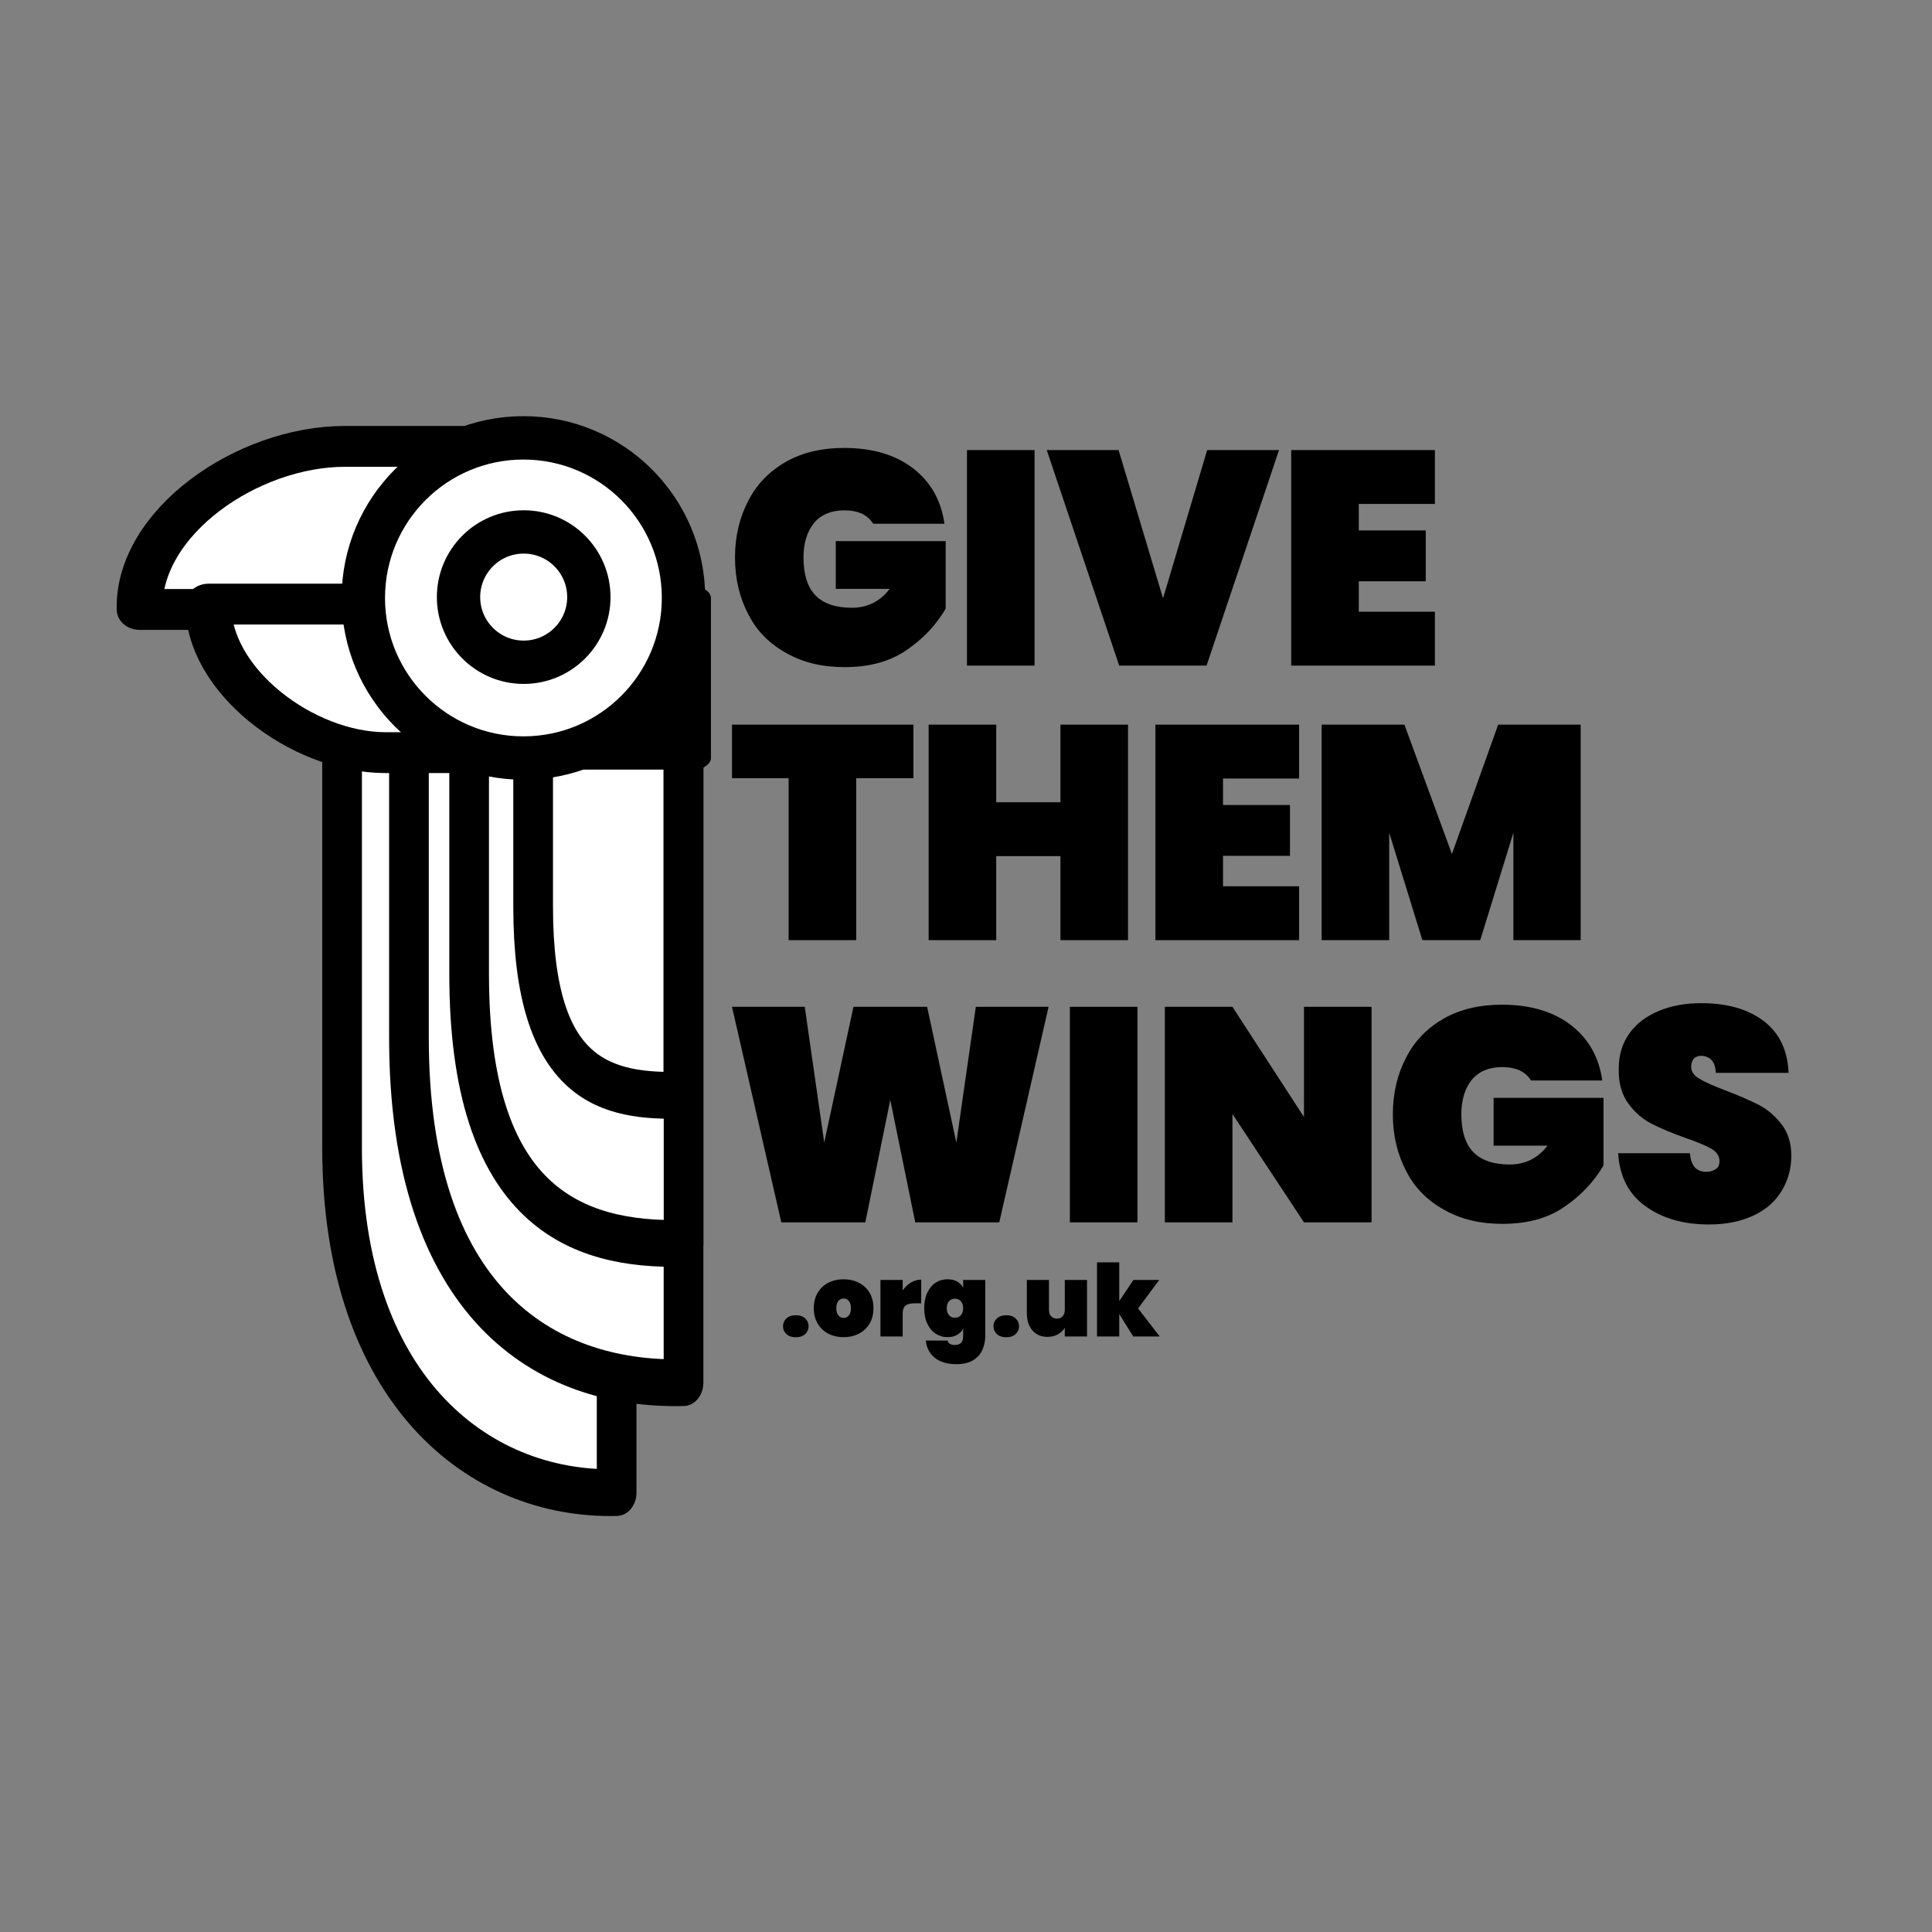 <?xml version="1.0" encoding="UTF-8" standalone="no"?>
<!DOCTYPE svg PUBLIC "-//W3C//DTD SVG 1.1//EN" "http://www.w3.org/Graphics/SVG/1.1/DTD/svg11.dtd">
<svg width="100%" height="100%" viewBox="0 0 1080 1080" version="1.1" xmlns="http://www.w3.org/2000/svg" xmlns:xlink="http://www.w3.org/1999/xlink" xml:space="preserve" xmlns:serif="http://www.serif.com/" style="fill-rule:evenodd;clip-rule:evenodd;stroke-linecap:round;stroke-linejoin:round;stroke-miterlimit:1.5;">
    <rect x="0" y="0" width="1080" height="1080" fill="#808080" stroke="none"/>
    <g transform="matrix(2.161,0,0,2.161,-69.733,-207.575)">
        <g transform="matrix(0.518,0,0,0.518,-41.612,196.978)">
            <g transform="matrix(50,0,0,50,532.061,472.569)">
                <path d="M0.16,0.008C0.121,0.008 0.09,-0.002 0.067,-0.023C0.044,-0.044 0.032,-0.07 0.032,-0.101C0.032,-0.133 0.044,-0.16 0.067,-0.181C0.09,-0.202 0.121,-0.212 0.16,-0.212C0.198,-0.212 0.229,-0.202 0.252,-0.181C0.275,-0.16 0.287,-0.133 0.287,-0.101C0.287,-0.07 0.275,-0.044 0.252,-0.023C0.229,-0.002 0.198,0.008 0.16,0.008Z" style="fill-rule:nonzero;"/>
            </g>
            <g transform="matrix(50,0,0,50,548.011,472.569)">
                <path d="M0.318,0.007C0.261,0.007 0.21,-0.005 0.165,-0.028C0.12,-0.051 0.084,-0.085 0.059,-0.129C0.033,-0.172 0.02,-0.223 0.02,-0.282C0.02,-0.341 0.033,-0.392 0.059,-0.436C0.084,-0.479 0.12,-0.513 0.165,-0.536C0.21,-0.559 0.261,-0.571 0.318,-0.571C0.375,-0.571 0.426,-0.559 0.471,-0.536C0.516,-0.513 0.552,-0.479 0.578,-0.436C0.603,-0.392 0.616,-0.341 0.616,-0.282C0.616,-0.223 0.603,-0.172 0.578,-0.129C0.552,-0.085 0.516,-0.051 0.471,-0.028C0.426,-0.005 0.375,0.007 0.318,0.007ZM0.318,-0.185C0.339,-0.185 0.356,-0.193 0.37,-0.21C0.384,-0.226 0.391,-0.25 0.391,-0.282C0.391,-0.314 0.384,-0.338 0.37,-0.355C0.356,-0.371 0.339,-0.379 0.318,-0.379C0.297,-0.379 0.28,-0.371 0.266,-0.355C0.252,-0.338 0.245,-0.314 0.245,-0.282C0.245,-0.25 0.252,-0.226 0.266,-0.21C0.279,-0.193 0.297,-0.185 0.318,-0.185Z" style="fill-rule:nonzero;"/>
            </g>
            <g transform="matrix(50,0,0,50,579.811,472.569)">
                <path d="M0.272,-0.46C0.295,-0.493 0.322,-0.519 0.355,-0.539C0.388,-0.558 0.422,-0.568 0.457,-0.568L0.457,-0.331L0.394,-0.331C0.352,-0.331 0.321,-0.324 0.302,-0.309C0.282,-0.294 0.272,-0.268 0.272,-0.231L0.272,-0L0.05,-0L0.05,-0.564L0.272,-0.564L0.272,-0.46Z" style="fill-rule:nonzero;"/>
            </g>
            <g transform="matrix(50,0,0,50,603.161,472.569)">
                <path d="M0.253,-0.571C0.29,-0.571 0.321,-0.564 0.348,-0.549C0.375,-0.534 0.395,-0.513 0.409,-0.487L0.409,-0.564L0.63,-0.564L0.63,-0.01C0.63,0.043 0.62,0.091 0.601,0.134C0.582,0.177 0.551,0.212 0.508,0.238C0.464,0.264 0.409,0.277 0.342,0.277C0.251,0.277 0.18,0.256 0.127,0.214C0.074,0.171 0.043,0.114 0.036,0.041L0.254,0.041C0.26,0.07 0.284,0.085 0.326,0.085C0.352,0.085 0.372,0.078 0.387,0.065C0.402,0.052 0.409,0.027 0.409,-0.01L0.409,-0.077C0.395,-0.051 0.375,-0.031 0.348,-0.016C0.321,-0 0.29,0.007 0.253,0.007C0.209,0.007 0.169,-0.005 0.134,-0.028C0.099,-0.05 0.071,-0.084 0.051,-0.128C0.03,-0.171 0.02,-0.223 0.02,-0.282C0.02,-0.341 0.03,-0.393 0.051,-0.437C0.071,-0.48 0.099,-0.514 0.134,-0.537C0.169,-0.56 0.209,-0.571 0.253,-0.571ZM0.409,-0.282C0.409,-0.312 0.401,-0.335 0.386,-0.352C0.371,-0.369 0.351,-0.377 0.327,-0.377C0.303,-0.377 0.283,-0.369 0.268,-0.352C0.253,-0.335 0.245,-0.312 0.245,-0.282C0.245,-0.252 0.253,-0.229 0.268,-0.212C0.283,-0.195 0.303,-0.187 0.327,-0.187C0.351,-0.187 0.371,-0.195 0.386,-0.212C0.401,-0.229 0.409,-0.252 0.409,-0.282Z" style="fill-rule:nonzero;"/>
            </g>
            <g transform="matrix(50,0,0,50,637.161,472.569)">
                <path d="M0.16,0.008C0.121,0.008 0.09,-0.002 0.067,-0.023C0.044,-0.044 0.032,-0.07 0.032,-0.101C0.032,-0.133 0.044,-0.16 0.067,-0.181C0.09,-0.202 0.121,-0.212 0.16,-0.212C0.198,-0.212 0.229,-0.202 0.252,-0.181C0.275,-0.16 0.287,-0.133 0.287,-0.101C0.287,-0.07 0.275,-0.044 0.252,-0.023C0.229,-0.002 0.198,0.008 0.16,0.008Z" style="fill-rule:nonzero;"/>
            </g>
            <g transform="matrix(50,0,0,50,653.111,472.569)">
                <path d="M0.647,-0.564L0.647,-0L0.425,-0L0.425,-0.086C0.408,-0.059 0.385,-0.038 0.356,-0.021C0.327,-0.004 0.292,0.004 0.252,0.004C0.187,0.004 0.137,-0.018 0.101,-0.061C0.064,-0.104 0.046,-0.163 0.046,-0.237L0.046,-0.564L0.267,-0.564L0.267,-0.265C0.267,-0.238 0.274,-0.217 0.289,-0.202C0.303,-0.186 0.322,-0.178 0.346,-0.178C0.371,-0.178 0.39,-0.186 0.404,-0.202C0.418,-0.217 0.425,-0.238 0.425,-0.265L0.425,-0.564L0.647,-0.564Z" style="fill-rule:nonzero;"/>
            </g>
            <g transform="matrix(50,0,0,50,687.961,472.569)">
                <path d="M0.411,-0L0.272,-0.225L0.272,-0L0.05,-0L0.05,-0.74L0.272,-0.74L0.272,-0.353L0.413,-0.564L0.671,-0.564L0.46,-0.28L0.676,-0L0.411,-0Z" style="fill-rule:nonzero;"/>
            </g>
        </g>
        <g transform="matrix(1.575,0,0,1.575,-233.65,-130.074)">
            <g transform="matrix(50,0,0,50,288.055,252.893)">
                <path d="M0.484,-0.466C0.475,-0.48 0.463,-0.491 0.447,-0.499C0.431,-0.506 0.412,-0.51 0.389,-0.51C0.346,-0.51 0.313,-0.496 0.29,-0.469C0.267,-0.441 0.255,-0.403 0.255,-0.355C0.255,-0.3 0.268,-0.258 0.294,-0.231C0.32,-0.204 0.36,-0.19 0.414,-0.19C0.465,-0.19 0.507,-0.211 0.538,-0.252L0.361,-0.252L0.361,-0.409L0.722,-0.409L0.722,-0.187C0.691,-0.134 0.649,-0.089 0.595,-0.052C0.541,-0.014 0.473,0.005 0.39,0.005C0.317,0.005 0.253,-0.01 0.199,-0.041C0.144,-0.071 0.102,-0.113 0.074,-0.168C0.045,-0.223 0.03,-0.285 0.03,-0.355C0.03,-0.425 0.045,-0.487 0.074,-0.542C0.102,-0.597 0.144,-0.639 0.198,-0.67C0.252,-0.7 0.315,-0.715 0.388,-0.715C0.481,-0.715 0.556,-0.693 0.615,-0.648C0.673,-0.603 0.707,-0.543 0.718,-0.466L0.484,-0.466Z" style="fill-rule:nonzero;"/>
            </g>
            <g transform="matrix(50,0,0,50,325.155,252.893)">
                <rect x="0.05" y="-0.708" width="0.222" height="0.708" style="fill-rule:nonzero;"/>
            </g>
            <g transform="matrix(50,0,0,50,340.755,252.893)">
                <path d="M0.763,-0.708L0.525,-0L0.238,-0L0,-0.708L0.236,-0.708L0.382,-0.221L0.527,-0.708L0.763,-0.708Z" style="fill-rule:nonzero;"/>
            </g>
            <g transform="matrix(50,0,0,50,378.405,252.893)">
                <path d="M0.272,-0.531L0.272,-0.444L0.492,-0.444L0.492,-0.277L0.272,-0.277L0.272,-0.177L0.522,-0.177L0.522,-0L0.05,-0L0.05,-0.708L0.522,-0.708L0.522,-0.531L0.272,-0.531Z" style="fill-rule:nonzero;"/>
            </g>
        </g>
        <g transform="matrix(1,0,0,1,-67.221,86.361)">
            <g transform="matrix(78.743,0,0,78.743,288.055,252.893)">
                <path d="M0.606,-0.708L0.606,-0.532L0.418,-0.532L0.418,-0L0.196,-0L0.196,-0.532L0.01,-0.532L0.01,-0.708L0.606,-0.708Z" style="fill-rule:nonzero;"/>
            </g>
            <g transform="matrix(78.743,0,0,78.743,335.773,252.893)">
                <path d="M0.705,-0.708L0.705,-0L0.483,-0L0.483,-0.276L0.272,-0.276L0.272,-0L0.05,-0L0.05,-0.708L0.272,-0.708L0.272,-0.453L0.483,-0.453L0.483,-0.708L0.705,-0.708Z" style="fill-rule:nonzero;"/>
            </g>
            <g transform="matrix(78.743,0,0,78.743,394.437,252.893)">
                <path d="M0.272,-0.531L0.272,-0.444L0.492,-0.444L0.492,-0.277L0.272,-0.277L0.272,-0.177L0.522,-0.177L0.522,-0L0.05,-0L0.05,-0.708L0.522,-0.708L0.522,-0.531L0.272,-0.531Z" style="fill-rule:nonzero;"/>
            </g>
            <g transform="matrix(78.743,0,0,78.743,437.431,252.893)">
                <path d="M0.901,-0.708L0.901,-0L0.68,-0L0.68,-0.353L0.571,-0L0.381,-0L0.272,-0.353L0.272,-0L0.05,-0L0.05,-0.708L0.322,-0.708L0.478,-0.283L0.63,-0.708L0.901,-0.708Z" style="fill-rule:nonzero;"/>
            </g>
        </g>
        <g transform="matrix(1,0,0,1,-68.796,159.356)">
            <g transform="matrix(78.743,0,0,78.743,288.055,252.893)">
                <path d="M1.07,-0.708L0.908,-0L0.632,-0L0.55,-0.402L0.468,-0L0.192,-0L0.03,-0.708L0.269,-0.708L0.333,-0.262L0.429,-0.708L0.671,-0.708L0.767,-0.262L0.831,-0.708L1.07,-0.708Z" style="fill-rule:nonzero;"/>
            </g>
            <g transform="matrix(78.743,0,0,78.743,373.885,252.893)">
                <rect x="0.05" y="-0.708" width="0.222" height="0.708" style="fill-rule:nonzero;"/>
            </g>
            <g transform="matrix(78.743,0,0,78.743,398.453,252.893)">
                <path d="M0.729,-0L0.507,-0L0.272,-0.356L0.272,-0L0.05,-0L0.05,-0.708L0.272,-0.708L0.507,-0.346L0.507,-0.708L0.729,-0.708L0.729,-0Z" style="fill-rule:nonzero;"/>
            </g>
            <g transform="matrix(78.743,0,0,78.743,459.006,252.893)">
                <path d="M0.484,-0.466C0.475,-0.48 0.463,-0.491 0.447,-0.499C0.431,-0.506 0.412,-0.51 0.389,-0.51C0.346,-0.51 0.313,-0.496 0.29,-0.469C0.267,-0.441 0.255,-0.403 0.255,-0.355C0.255,-0.3 0.268,-0.258 0.294,-0.231C0.32,-0.204 0.36,-0.19 0.414,-0.19C0.465,-0.19 0.507,-0.211 0.538,-0.252L0.361,-0.252L0.361,-0.409L0.722,-0.409L0.722,-0.187C0.691,-0.134 0.649,-0.089 0.595,-0.052C0.541,-0.014 0.473,0.005 0.39,0.005C0.317,0.005 0.253,-0.01 0.199,-0.041C0.144,-0.071 0.102,-0.113 0.074,-0.168C0.045,-0.223 0.03,-0.285 0.03,-0.355C0.03,-0.425 0.045,-0.487 0.074,-0.542C0.102,-0.597 0.144,-0.639 0.198,-0.67C0.252,-0.7 0.315,-0.715 0.388,-0.715C0.481,-0.715 0.556,-0.693 0.615,-0.648C0.673,-0.603 0.707,-0.543 0.718,-0.466L0.484,-0.466Z" style="fill-rule:nonzero;"/>
            </g>
            <g transform="matrix(78.743,0,0,78.743,517.433,252.893)">
                <path d="M0.327,0.007C0.242,0.007 0.173,-0.013 0.118,-0.053C0.063,-0.092 0.033,-0.15 0.028,-0.227L0.264,-0.227C0.267,-0.186 0.285,-0.166 0.318,-0.166C0.33,-0.166 0.34,-0.169 0.349,-0.175C0.357,-0.18 0.361,-0.189 0.361,-0.201C0.361,-0.218 0.352,-0.231 0.334,-0.242C0.316,-0.252 0.288,-0.264 0.25,-0.277C0.205,-0.293 0.167,-0.309 0.138,-0.324C0.108,-0.339 0.082,-0.362 0.061,-0.391C0.04,-0.42 0.029,-0.458 0.03,-0.504C0.03,-0.55 0.042,-0.589 0.066,-0.622C0.089,-0.654 0.122,-0.678 0.163,-0.695C0.204,-0.712 0.25,-0.72 0.301,-0.72C0.388,-0.72 0.456,-0.7 0.508,-0.66C0.559,-0.62 0.585,-0.564 0.588,-0.491L0.349,-0.491C0.348,-0.511 0.343,-0.525 0.334,-0.534C0.325,-0.543 0.313,-0.547 0.3,-0.547C0.291,-0.547 0.283,-0.544 0.277,-0.538C0.271,-0.531 0.268,-0.522 0.268,-0.511C0.268,-0.495 0.277,-0.482 0.295,-0.472C0.312,-0.461 0.34,-0.449 0.379,-0.434C0.424,-0.417 0.46,-0.401 0.49,-0.386C0.519,-0.371 0.544,-0.349 0.565,-0.322C0.586,-0.295 0.597,-0.26 0.597,-0.219C0.597,-0.176 0.586,-0.137 0.565,-0.103C0.544,-0.068 0.513,-0.041 0.472,-0.022C0.431,-0.003 0.383,0.007 0.327,0.007Z" style="fill-rule:nonzero;"/>
            </g>
        </g>
        <g transform="matrix(-1.077,0,0,1.077,319.308,-267.769)">
            <g transform="matrix(1,0,0,0.5,4.79,259.942)">
                <rect x="97.557" y="442.978" width="76.906" height="76.906" style="fill:white;stroke:black;stroke-width:13.18px;"/>
            </g>
            <g transform="matrix(5.99081e-17,-0.626,0.702,2.20009e-17,-241.186,559.866)">
                <path d="M183.449,545.494L183.449,605.228C183.449,638.631 154.28,676.16 120.884,675.463L120.884,545.494L183.449,545.494Z" style="fill:white;stroke:black;stroke-width:15.67px;"/>
            </g>
            <g transform="matrix(1,0,0,1.179,-2.475,-100.064)">
                <path d="M186.83,523.103L186.83,605.228C186.83,654.205 154.28,676.16 120.884,675.463L120.884,523.103L186.83,523.103Z" style="fill:white;stroke:black;stroke-width:9.53px;"/>
            </g>
            <g transform="matrix(1,0,0,1.179,-18.538,-126.471)">
                <path d="M186.83,545.494L186.83,605.228C186.83,659.067 154.28,676.16 120.884,675.463L120.884,545.494L186.83,545.494Z" style="fill:white;stroke:black;stroke-width:9.53px;"/>
            </g>
            <g transform="matrix(0.781,0,0,0.921,7.923,14.345)">
                <path d="M186.83,545.494L186.83,605.228C186.83,665.653 154.28,676.16 120.884,675.463L120.884,545.494L186.83,545.494Z" style="fill:white;stroke:black;stroke-width:12.2px;"/>
            </g>
            <g transform="matrix(0.547,0,0,0.645,36.269,165.196)">
                <path d="M186.83,545.494L186.83,605.228C186.83,671.027 154.28,676.16 120.884,675.463L120.884,545.494L186.83,545.494Z" style="fill:white;stroke:black;stroke-width:17.43px;"/>
            </g>
            <g transform="matrix(2.47307e-17,0.541,0.606,-4.52461e-17,-194.994,417.512)">
                <path d="M186.83,545.494L186.83,608.681C186.83,642.084 154.28,679.614 120.884,678.917L120.884,545.494L186.83,545.494Z" style="fill:white;stroke:black;stroke-width:18.14px;"/>
            </g>
            <g transform="matrix(1,0,0,1,-12.828,-5.61)">
                <circle cx="153.628" cy="487.041" r="38.453" style="fill:white;stroke:black;stroke-width:10.42px;"/>
            </g>
            <g transform="matrix(0.407,0,0,0.407,78.208,283)">
                <circle cx="153.628" cy="487.041" r="38.453" style="fill:white;stroke:black;stroke-width:25.57px;"/>
            </g>
        </g>
    </g>
</svg>
